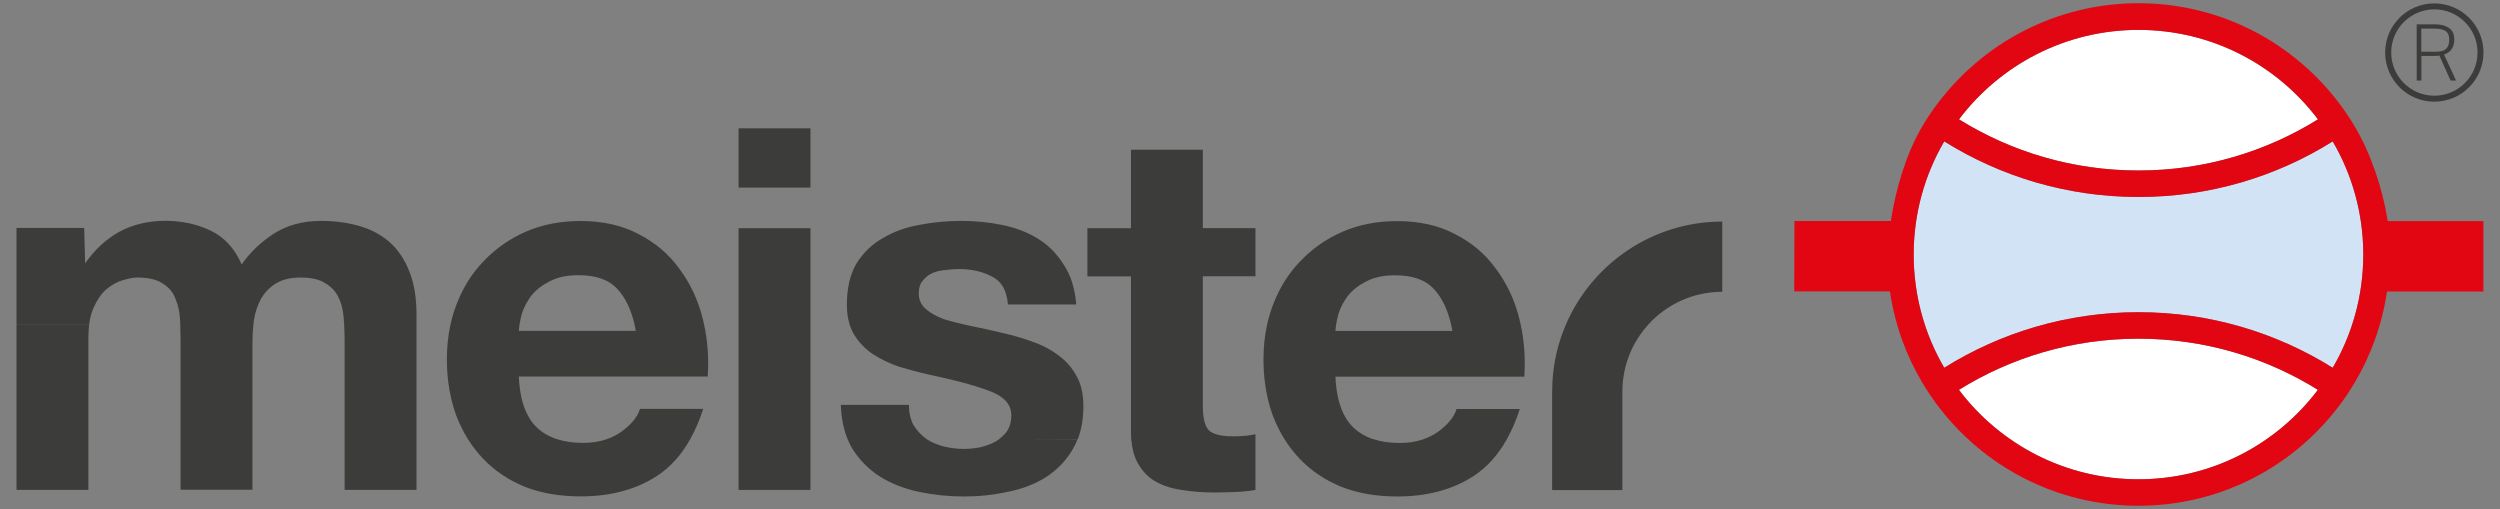 <?xml version="1.0" encoding="UTF-8"?> <svg xmlns="http://www.w3.org/2000/svg" id="uuid-6ce12164-7f84-4987-bc4e-258604e57173" width="256" height="52.15" viewBox="0 0 256 52.15"><rect x="0" y="0" width="256" height="52.15" fill="#808080" stroke="none"/><defs><style>.uuid-8f930d6f-e881-4b9b-85ee-d9b31b9967d4{fill:#fff;}.uuid-d72ce6fc-9573-4d8f-b197-641521db2eed{fill:#d2e3f5;}.uuid-bfc56e44-17ca-492d-acfb-b62b38e39174{fill:#e20613;}.uuid-7f918d46-9b6c-451e-a917-d5d6fde206c4{fill:#3c3c3b;}</style></defs><path class="uuid-7f918d46-9b6c-451e-a917-d5d6fde206c4" d="M176.36,29.88v-7.19c-7.18,0-13.35,4.35-16.02,10.56h0c-.78,1.82-1.26,3.79-1.37,5.87h0c-.02,.33-.03,.66-.03,.99v10.07h7.19v-10.07c0-.33,.02-.66,.05-.99h0c.21-2.25,1.16-4.28,2.59-5.87h0c1.87-2.07,4.58-3.37,7.59-3.37h0Zm-20.27,8.68c.12-1.84,0-3.61-.37-5.31h0c-.05-.22-.1-.43-.15-.65-.48-1.9-1.28-3.6-2.39-5.08-1.07-1.49-2.45-2.66-4.15-3.53-1.69-.9-3.68-1.35-5.96-1.35-2.04,0-3.91,.36-5.6,1.09-1.66,.73-3.1,1.73-4.31,3.01-1.21,1.24-2.14,2.73-2.8,4.46-.25,.66-.46,1.35-.61,2.05h0c-.25,1.13-.37,2.31-.37,3.55,0,.8,.05,1.57,.14,2.32,.15,1.19,.41,2.32,.8,3.39,.34,.89,.75,1.72,1.22,2.48h9.14c-.84-.27-1.54-.68-2.12-1.24-1.02-.99-1.61-2.53-1.78-4.63h0c-.01-.18-.03-.37-.03-.55h19.34Zm-7.36-4.67h-11.98c.01-.2,.04-.42,.07-.64h-2.09s2.09,0,2.09,0c.05-.35,.13-.72,.24-1.12,.21-.66,.54-1.28,.99-1.87,.48-.59,1.11-1.07,1.87-1.45,.8-.42,1.78-.62,2.96-.62,1.8,0,3.13,.48,3.99,1.45,.79,.85,1.37,2.06,1.73,3.61h0c.05,.21,.09,.42,.13,.64h0Zm-8.05,11.09h-9.14c.45,.72,.96,1.38,1.53,1.98,1.18,1.24,2.61,2.21,4.31,2.9,1.69,.66,3.6,.98,5.7,.98,3.04,0,5.64-.69,7.78-2.07,1.38-.89,2.52-2.15,3.44-3.79h0c.51-.92,.96-1.95,1.33-3.1h-6.48c-.24,.83-.9,1.62-1.97,2.39-.45,.3-.93,.54-1.45,.72h0c-.72,.25-1.52,.37-2.38,.37-1,0-1.88-.12-2.65-.37h0Zm-14.19,5.4c.76-.03,1.45-.1,2.07-.21v-5.19h-12.72c.08,.95,.29,1.75,.64,2.39,.45,.83,1.05,1.47,1.82,1.92,.79,.45,1.69,.74,2.7,.88,1.04,.17,2.13,.26,3.27,.26,.73,0,1.47-.02,2.23-.05h0Zm-10.65-5.4h12.72s0-.51,0-.51c-.35,.07-.71,.12-1.09,.16-.38,.04-.78,.05-1.19,.05-1.25,0-2.07-.21-2.49-.62-.41-.42-.62-1.25-.62-2.49v-13.28h5.39v-4.93h-5.39V15.33h-7.36v8.04h-4.46v4.93h4.46v15.82c0,.3,.01,.59,.03,.87h0Zm-5.48,0c.39-.99,.58-2.13,.58-3.41,0-.94-.14-1.75-.41-2.46h0c-.09-.23-.2-.45-.32-.66-.48-.86-1.12-1.57-1.92-2.13-.79-.59-1.71-1.05-2.75-1.4-1-.35-2.04-.64-3.11-.88-1.04-.24-2.06-.47-3.06-.67-.2-.04-.39-.08-.58-.13h0c-.77-.17-1.48-.35-2.11-.55-.76-.28-1.38-.62-1.87-1.04-.48-.42-.73-.95-.73-1.61,0-.55,.14-.99,.41-1.3,.28-.35,.61-.6,.99-.78,.41-.17,.86-.28,1.35-.31,.48-.07,.93-.1,1.35-.1,1.31,0,2.46,.26,3.42,.78,.97,.48,1.5,1.44,1.61,2.85h7c-.14-1.66-.57-3.03-1.3-4.1-.69-1.11-1.57-1.99-2.64-2.65-1.07-.66-2.3-1.12-3.68-1.4-1.35-.28-2.75-.41-4.2-.41s-2.87,.14-4.25,.41c-1.38,.24-2.63,.69-3.73,1.35-1.11,.62-2.01,1.49-2.7,2.59-.66,1.11-.99,2.52-.99,4.25,0,.73,.09,1.4,.28,2h0c.11,.36,.26,.7,.44,1.01,.48,.8,1.12,1.47,1.92,2.02,.8,.52,1.69,.95,2.7,1.3,1.04,.31,2.09,.59,3.16,.83,1.13,.24,2.15,.48,3.06,.71h0c1.21,.32,2.22,.63,3.05,.95,1.49,.55,2.23,1.38,2.23,2.49,0,.66-.16,1.21-.47,1.66-.22,.29-.48,.55-.78,.77h8.03Zm-17.26-3.52h-7c.05,1.34,.28,2.51,.7,3.52h0c.14,.35,.31,.68,.49,.99,.76,1.18,1.71,2.13,2.85,2.85,1.18,.73,2.51,1.24,3.99,1.55,1.49,.31,3.01,.47,4.56,.47s3.01-.15,4.46-.47c1.49-.28,2.8-.78,3.94-1.5,1.14-.73,2.06-1.68,2.75-2.85,.2-.33,.37-.68,.51-1.04l-8-.03c-.13,.09-.3,.21-.45,.29-.45,.24-.97,.43-1.56,.57-.55,.1-1.09,.16-1.61,.16-.73,0-1.43-.09-2.13-.26-.63-.17-1.19-.41-1.69-.73h0s-.05-.03-.07-.05c-.52-.38-.95-.85-1.3-1.4-.31-.59-.47-1.28-.47-2.08h0Zm-17.47,8.71h7.36V23.37h-7.36v26.81h0Zm0-30.96h7.36v-6.07h-7.36v6.07h0Zm-3.16,19.34c.12-1.84,0-3.61-.37-5.31h0c-.05-.22-.1-.43-.15-.65-.48-1.9-1.28-3.6-2.39-5.08-1.07-1.49-2.46-2.66-4.15-3.53-1.69-.9-3.68-1.35-5.96-1.35-2.04,0-3.91,.36-5.6,1.09-1.66,.73-3.09,1.73-4.31,3.01-1.21,1.24-2.14,2.73-2.8,4.46-.25,.66-.46,1.35-.61,2.05h0c-.25,1.13-.37,2.31-.37,3.55,0,.8,.05,1.57,.14,2.32,.15,1.19,.41,2.32,.8,3.39,.34,.89,.75,1.72,1.22,2.48h9.14c-.84-.27-1.54-.68-2.12-1.24-1.02-.99-1.61-2.53-1.78-4.63h0c-.01-.18-.03-.37-.03-.55h19.34Zm-7.36-4.67h-11.98c.01-.2,.04-.42,.07-.64h-2.09s2.09,0,2.09,0c.05-.35,.13-.72,.24-1.12,.21-.66,.54-1.28,.99-1.87,.48-.59,1.11-1.07,1.87-1.45,.8-.42,1.78-.62,2.96-.62,1.8,0,3.13,.48,3.99,1.45,.79,.85,1.37,2.06,1.73,3.61h0c.05,.21,.09,.42,.13,.64h0Zm-8.05,11.09h-9.14c.45,.72,.96,1.38,1.53,1.98,1.18,1.24,2.61,2.21,4.3,2.9,1.69,.66,3.6,.98,5.71,.98,3.04,0,5.64-.69,7.78-2.07,1.38-.89,2.52-2.15,3.44-3.79h0c.51-.92,.96-1.95,1.33-3.1h-6.48c-.24,.83-.9,1.62-1.97,2.39-.45,.3-.93,.54-1.45,.72h0c-.72,.25-1.52,.37-2.39,.37-1,0-1.88-.12-2.65-.37h0Zm-21.77,5.19h7.36v-16.93h-7.41c.03,.55,.05,1.13,.05,1.73v15.2h0Zm-.05-16.93h7.41s0-1.01,0-1.01c0-1.73-.24-3.2-.73-4.41-.48-1.24-1.16-2.25-2.02-3.01-.86-.76-1.9-1.31-3.11-1.66-1.21-.35-2.52-.52-3.94-.52-1.87,0-3.49,.45-4.88,1.35-1.35,.9-2.42,1.94-3.22,3.11-.73-1.66-1.8-2.82-3.22-3.48-1.38-.66-2.92-.99-4.62-.99s-3.34,.38-4.72,1.14c-1.35,.76-2.51,1.83-3.47,3.22l-.1-3.63H1.69v9.88h7.44c.09-.7,.25-1.3,.49-1.79,.38-.83,.83-1.45,1.35-1.87,.55-.45,1.11-.74,1.66-.88,.59-.17,1.05-.26,1.4-.26,1.18,0,2.06,.21,2.64,.62,.62,.38,1.06,.9,1.3,1.56,.28,.66,.43,1.38,.47,2.18,0,.15,.01,.29,.02,.44h4.07s-4.07,0-4.07,0c.02,.62,.03,1.25,.03,1.89v15.04h7.36v-14.94c0-.68,.03-1.34,.1-1.99h0c.02-.15,.03-.3,.05-.44,.14-.83,.38-1.56,.73-2.18,.38-.66,.88-1.18,1.5-1.56,.66-.41,1.5-.62,2.54-.62s1.85,.17,2.44,.52c.62,.35,1.09,.81,1.4,1.4,.31,.59,.5,1.28,.57,2.07,.02,.26,.04,.53,.06,.81h0Zm-26.12,0H1.69s0,5.87,0,5.87v11.06h7.36v-15.56c0-.49,.03-.95,.08-1.37h0Z"></path><path class="uuid-d72ce6fc-9573-4d8f-b197-641521db2eed" d="M238.87,14.48c1.99,3.4,3.13,7.36,3.13,11.59s-1.14,8.19-3.13,11.59c-5.77-3.61-12.58-5.69-19.89-5.69s-14.12,2.09-19.89,5.69c-1.99-3.4-3.13-7.36-3.13-11.59s1.14-8.19,3.13-11.59c5.77,3.61,12.58,5.69,19.89,5.69s14.12-2.08,19.88-5.69h0Z"></path><path class="uuid-8f930d6f-e881-4b9b-85ee-d9b31b9967d4" d="M237.36,12.22c-5.33,3.32-11.63,5.24-18.38,5.24s-13.05-1.92-18.38-5.24c4.2-5.56,10.87-9.16,18.38-9.16s14.18,3.6,18.38,9.16h0Z"></path><path class="uuid-8f930d6f-e881-4b9b-85ee-d9b31b9967d4" d="M237.36,39.92c-4.2,5.57-10.87,9.16-18.38,9.16s-14.18-3.6-18.38-9.16c5.34-3.32,11.64-5.24,18.38-5.24s13.05,1.92,18.38,5.24h0Z"></path><path class="uuid-bfc56e44-17ca-492d-acfb-b62b38e39174" d="M218.98,3.06c-7.51,0-14.18,3.6-18.38,9.16,5.34,3.32,11.64,5.24,18.38,5.24s13.04-1.92,18.38-5.24c-4.2-5.57-10.87-9.16-18.38-9.16h0Zm-19.89,11.42c-1.99,3.4-3.13,7.37-3.13,11.59s1.14,8.19,3.13,11.59c5.77-3.61,12.58-5.69,19.89-5.69s14.12,2.09,19.89,5.69c1.99-3.4,3.13-7.36,3.13-11.59s-1.14-8.19-3.13-11.59c-5.77,3.61-12.58,5.69-19.88,5.69s-14.12-2.09-19.89-5.69h0Zm1.5,25.44c4.2,5.57,10.87,9.16,18.38,9.16s14.18-3.6,18.38-9.16c-5.33-3.32-11.63-5.24-18.38-5.24s-13.05,1.92-18.38,5.24h0Zm43.9-17.28h9.81v7.21s-9.87,0-9.87,0c-.5,3.37-1.64,6.52-3.31,9.33-.46,.78-.97,1.54-1.51,2.26-4.69,6.29-12.19,10.35-20.63,10.35s-15.94-4.07-20.63-10.35c-.54-.73-1.04-1.48-1.51-2.26-1.67-2.81-2.82-5.97-3.31-9.34h-9.8l.02-7.21h9.87c.51-3.32,1.58-6.91,3.22-9.69,.46-.78,.97-1.54,1.51-2.26,4.69-6.28,12.19-10.35,20.63-10.35s15.94,4.07,20.63,10.35c.54,.72,1.05,1.48,1.51,2.26,1.65,2.78,2.87,6.37,3.38,9.69h0Z"></path><path class="uuid-7f918d46-9b6c-451e-a917-d5d6fde206c4" d="M254.31,5.38c0-2.78-2.25-5.03-5.04-5.03s-5.03,2.25-5.03,5.03,2.25,5.03,5.03,5.03,5.04-2.25,5.04-5.03h0Zm-.61,0c0,2.44-1.98,4.42-4.42,4.42s-4.42-1.98-4.42-4.42,1.98-4.42,4.42-4.42,4.42,1.98,4.42,4.42h0Zm-2.19,2.88l-1.24-2.67c.37-.13,.64-.33,.8-.59,.16-.26,.25-.57,.25-.94,0-.19-.03-.38-.08-.57-.06-.19-.16-.36-.31-.5-.15-.15-.36-.26-.63-.36-.27-.09-.61-.14-1.02-.14h-1.81v5.76h.48v-2.52h1.25c.11,0,.21,0,.31-.01,.1,0,.19-.02,.28-.03l1.15,2.56h.57Zm-1.46-3.04c-.19,.06-.43,.08-.72,.08h-1.39V2.93h1.3c.31,0,.56,.02,.76,.07,.2,.05,.36,.12,.48,.22,.12,.1,.21,.22,.25,.36,.05,.14,.07,.31,.07,.5s-.02,.37-.07,.52c-.05,.15-.13,.28-.24,.39-.11,.11-.26,.19-.46,.25h0Z"></path></svg> 